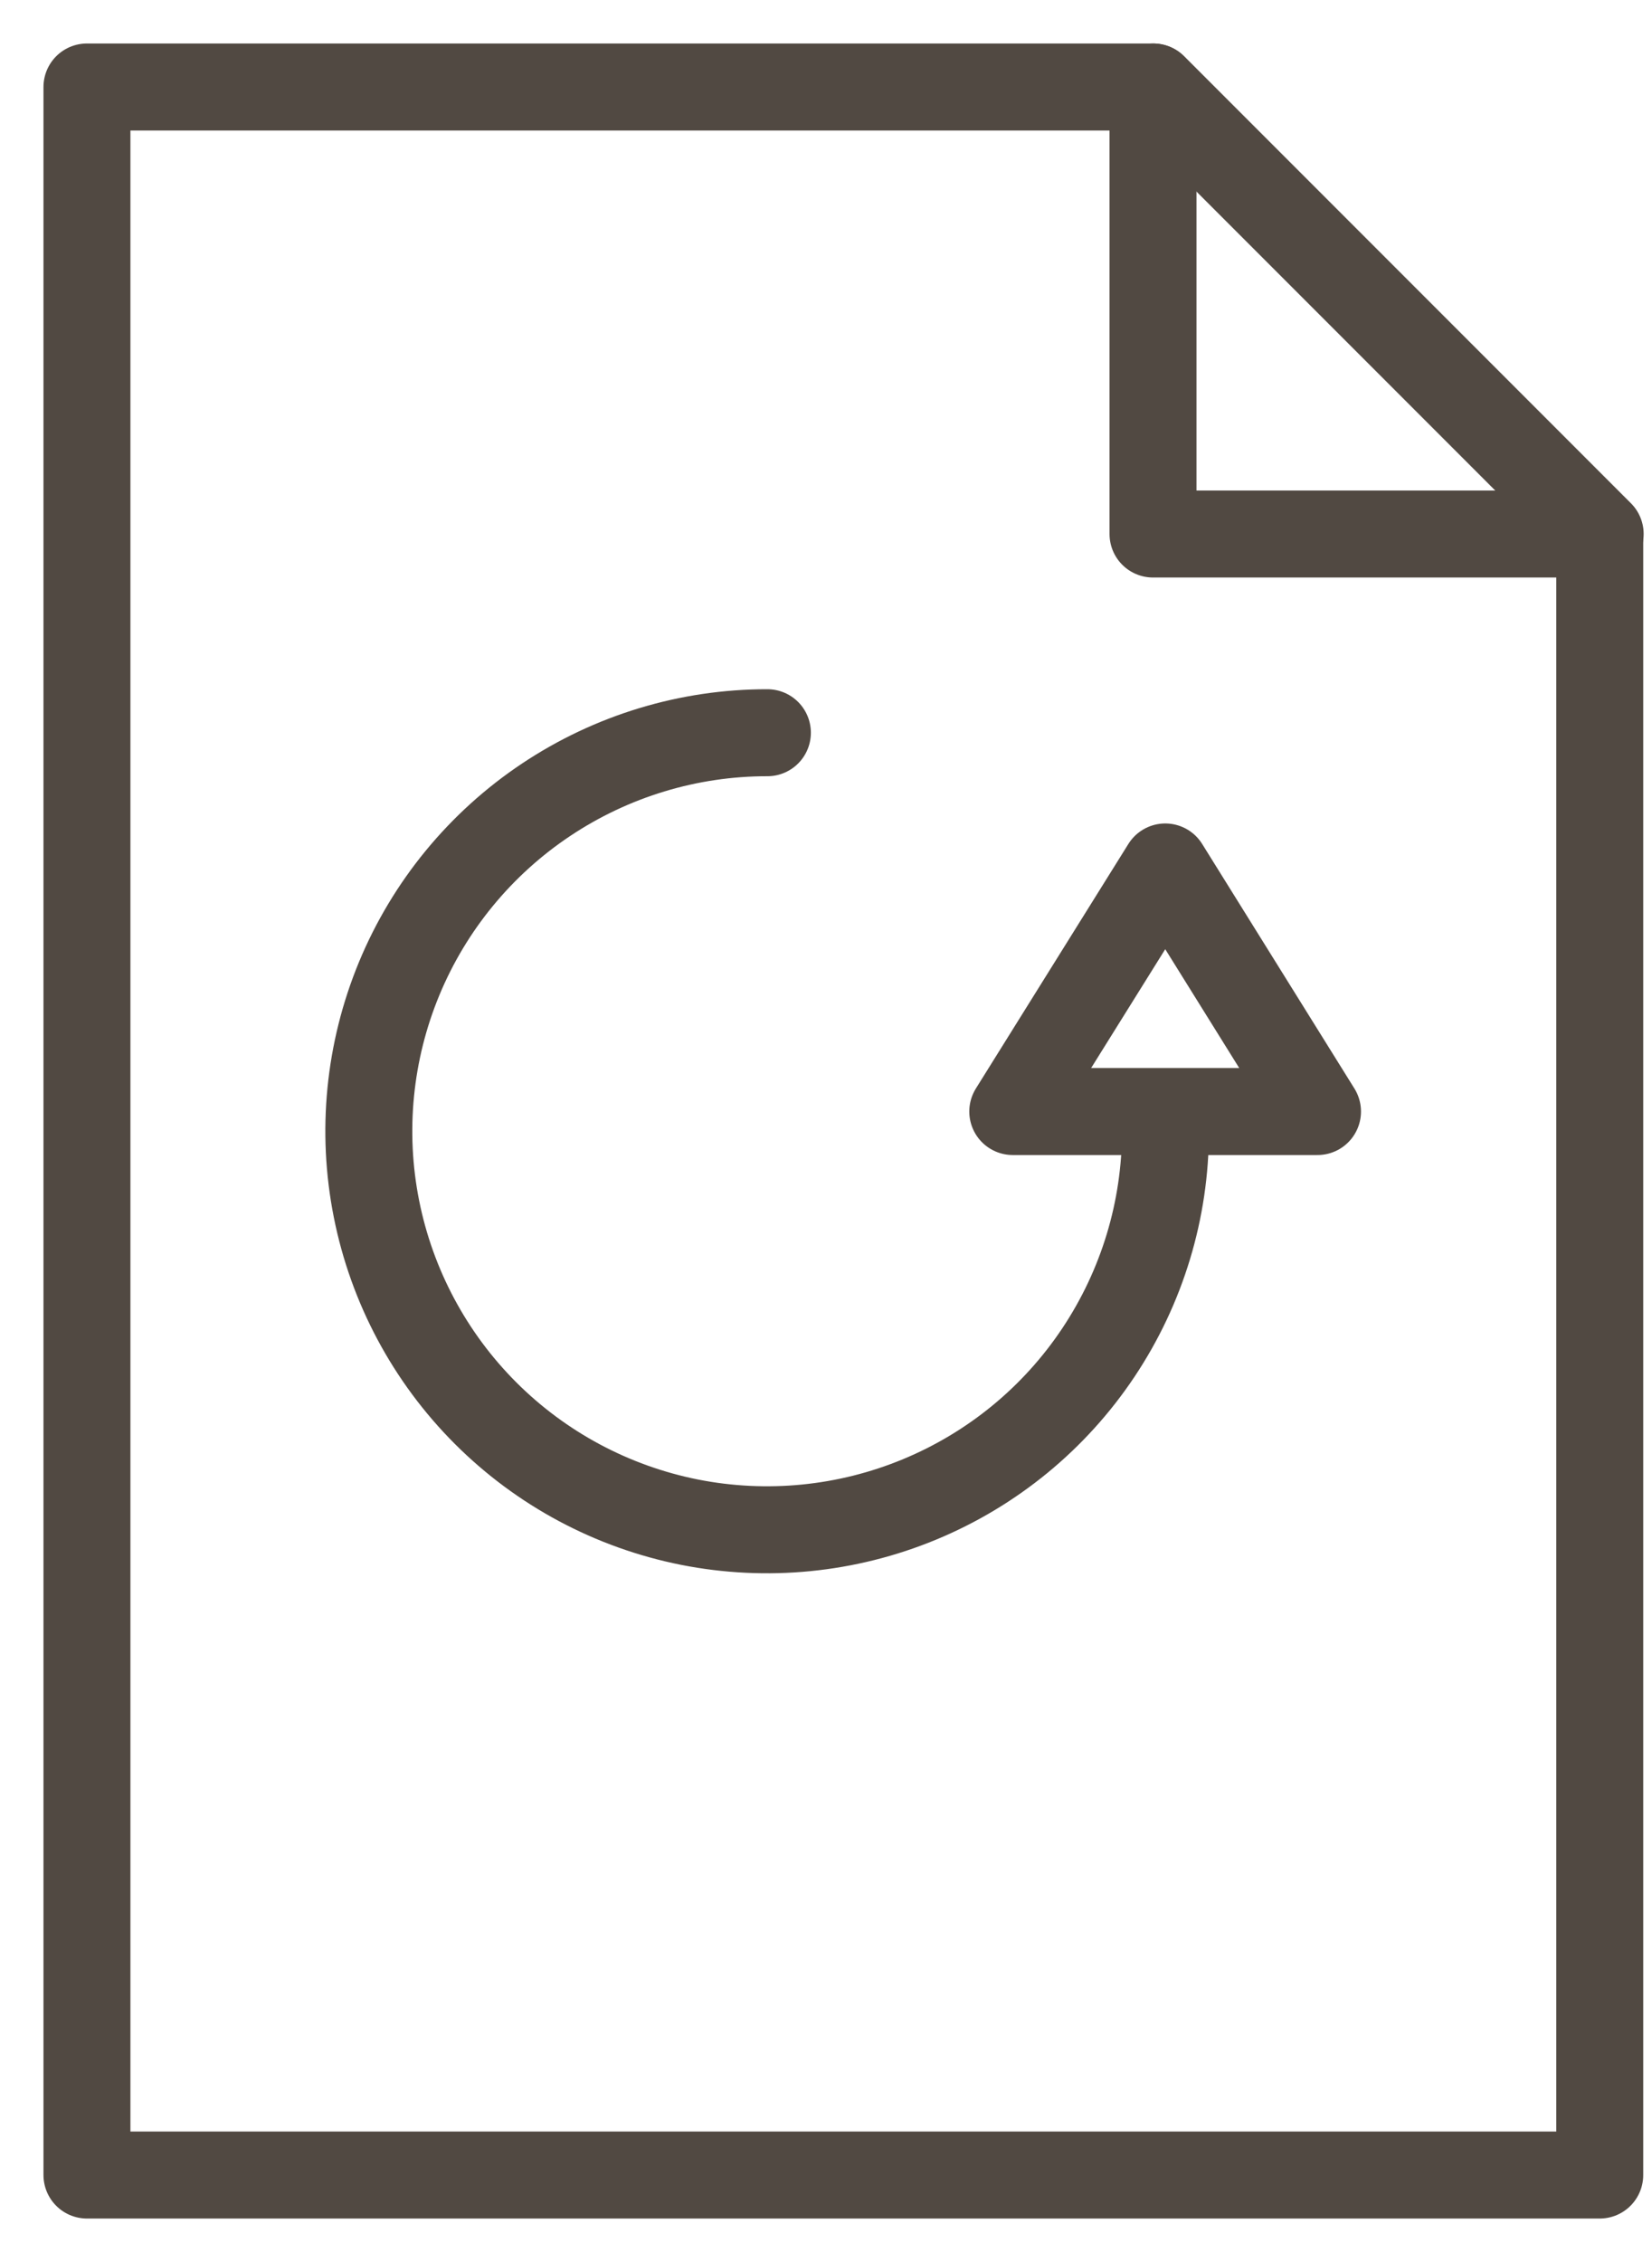 <svg xmlns="http://www.w3.org/2000/svg" fill="none" viewBox="0 0 19 26" height="26" width="19">
<path stroke-linejoin="round" stroke-linecap="round" stroke="#514942" d="M18.399 6.138V25H1V1H13.261V6.138H18.399Z"></path>
<path stroke-linejoin="round" stroke-linecap="round" stroke="#514942" d="M13.266 1L18.404 6.138"></path>
<path stroke-linejoin="round" stroke-linecap="round" stroke="#514942" d="M13.404 13C13.405 13.906 13.136 14.792 12.633 15.546C12.13 16.3 11.415 16.887 10.577 17.234C9.74 17.581 8.819 17.672 7.93 17.496C7.041 17.319 6.225 16.883 5.584 16.242C4.943 15.601 4.507 14.785 4.33 13.896C4.153 13.007 4.244 12.086 4.591 11.248C4.938 10.411 5.526 9.696 6.28 9.193C7.034 8.69 7.92 8.421 8.826 8.422"></path>
<path stroke-linejoin="round" stroke-linecap="round" stroke="#514942" d="M13.402 9.965L11.648 12.776H15.153L13.402 9.965Z"></path>
</svg>
